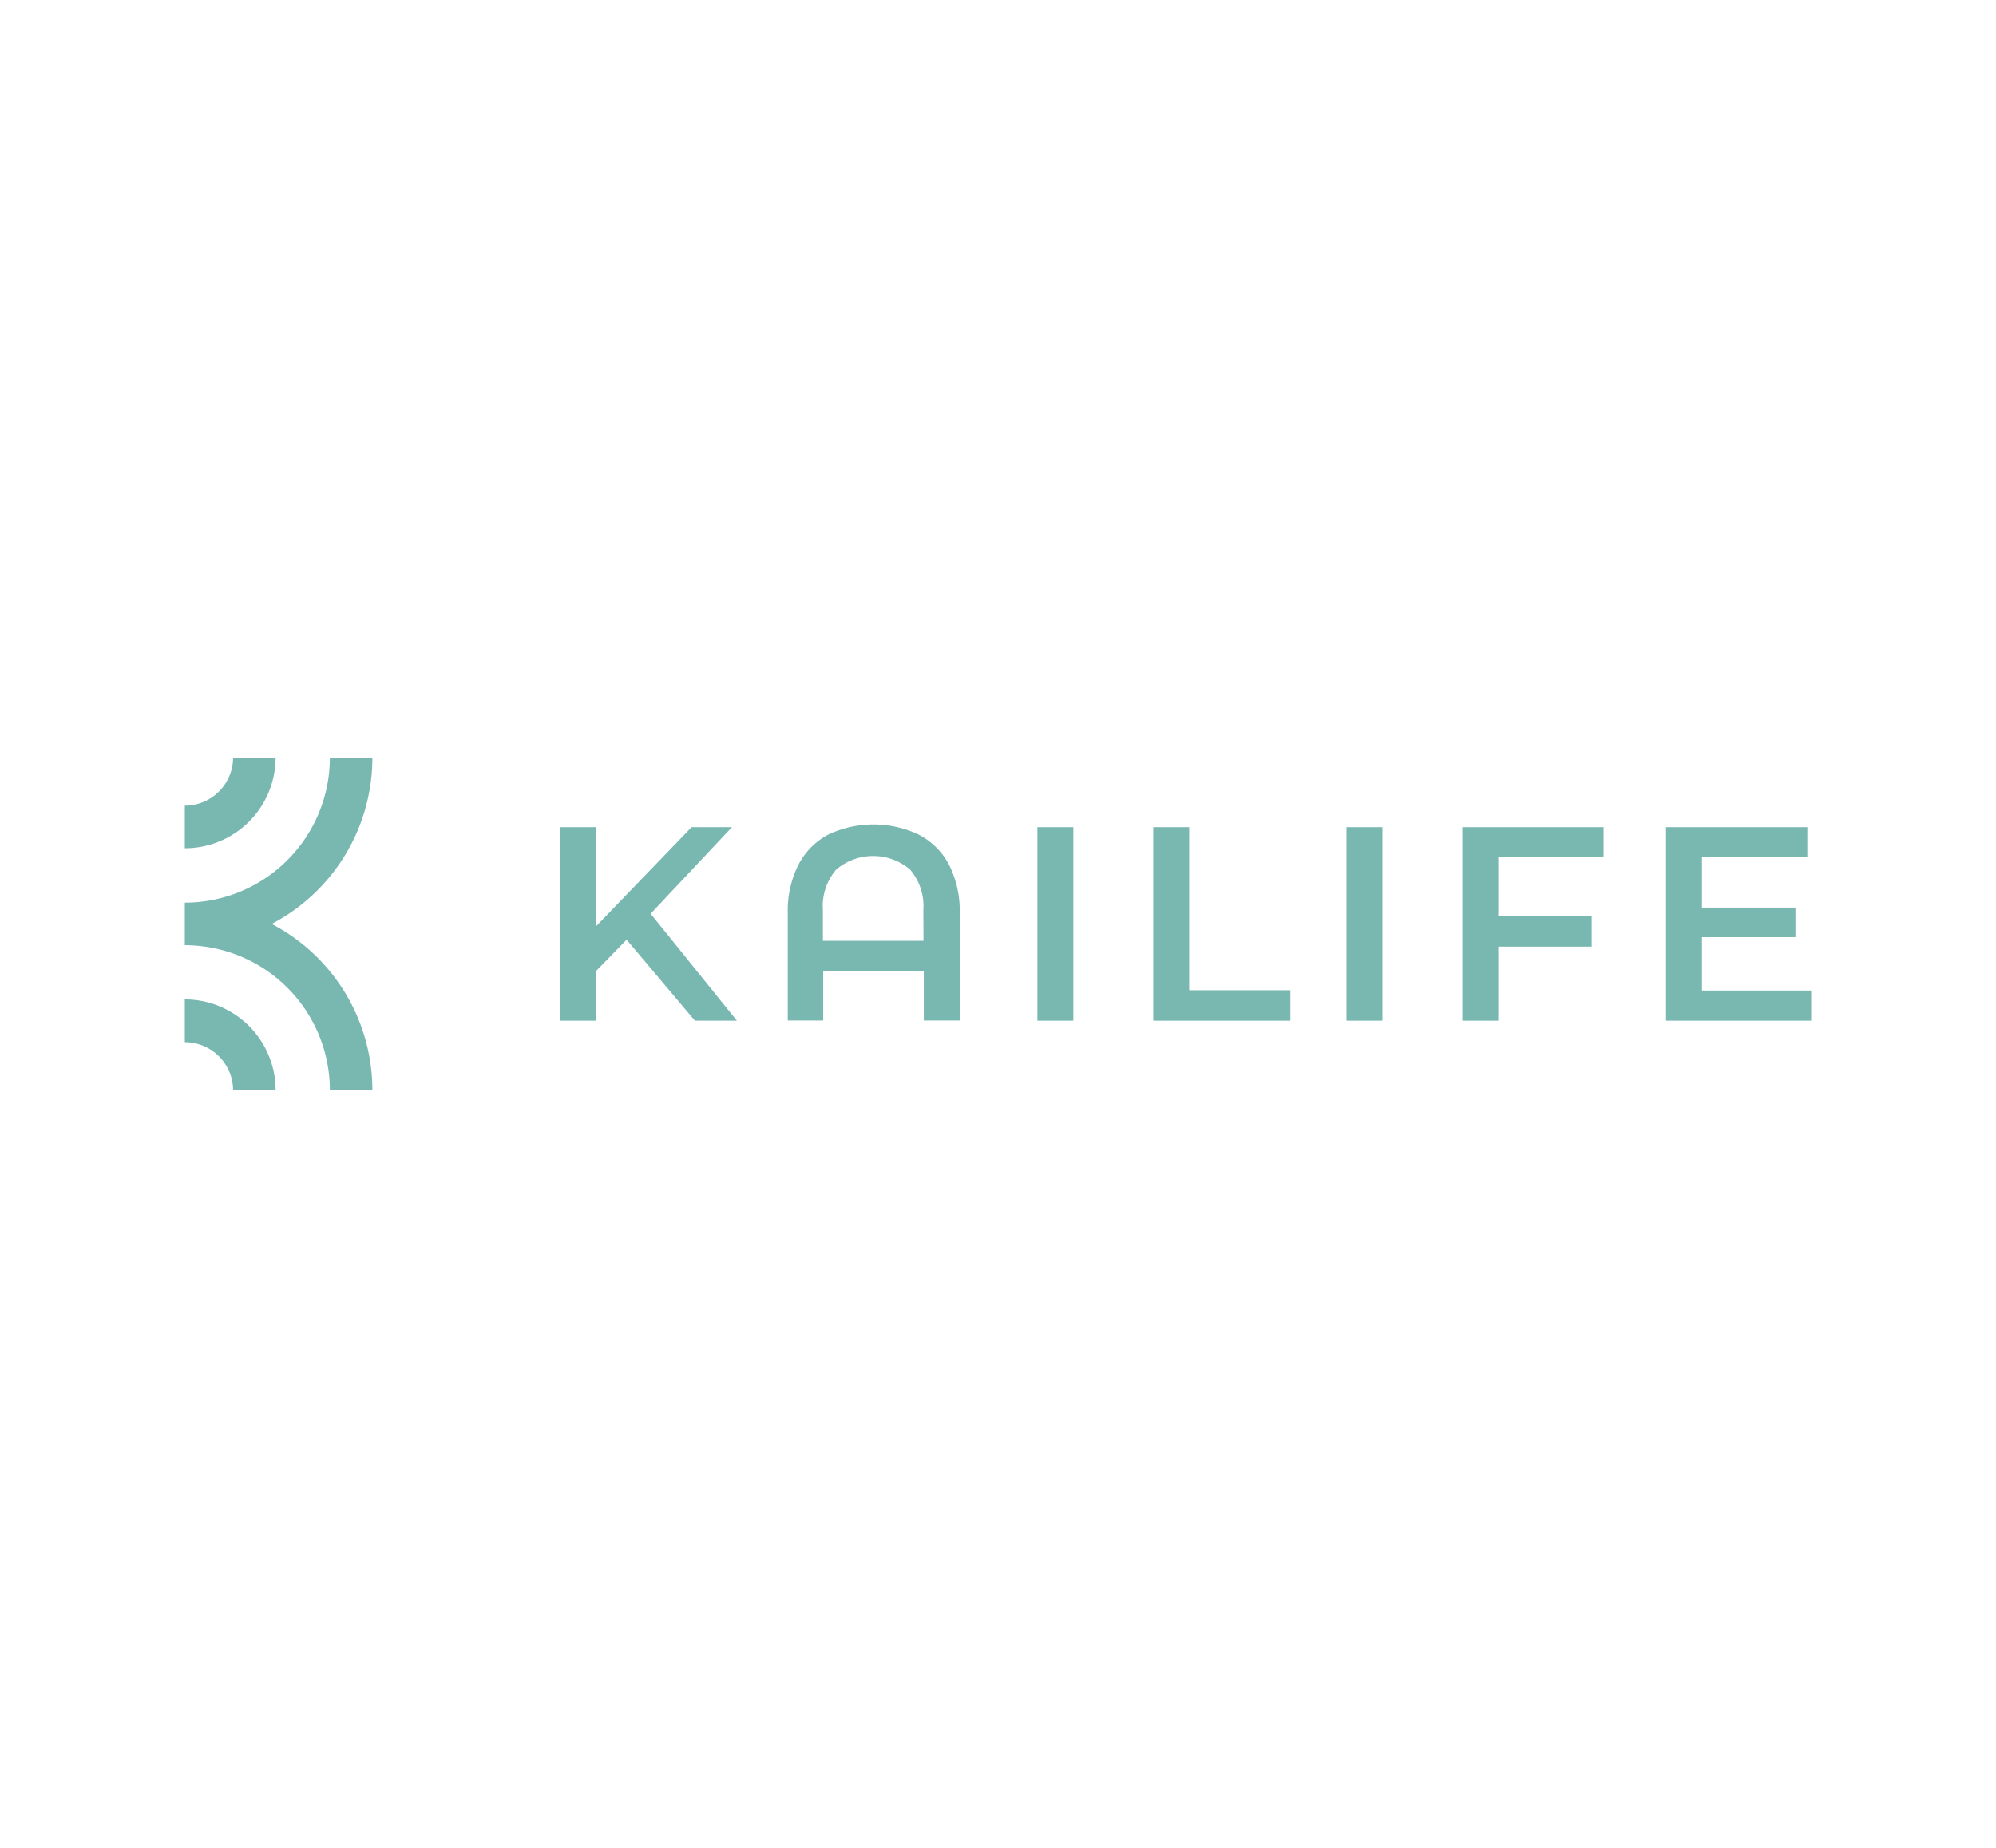 <?xml version="1.0" encoding="UTF-8"?> <svg xmlns="http://www.w3.org/2000/svg" viewBox="0 0 270 250"><defs><style>.cls-1{fill:#79b7b1;}.cls-2{fill:none;}</style></defs><g id="Content"><path class="cls-1" d="M37.28,102.51H31.53A6.53,6.53,0,0,1,25,109v5.76A12.28,12.28,0,0,0,37.28,102.51Z"></path><path class="cls-1" d="M25,135.21V141a6.53,6.53,0,0,1,6.53,6.52h5.75A12.28,12.28,0,0,0,25,135.21Z"></path><path class="cls-1" d="M50.37,102.51H44.62A19.62,19.62,0,0,1,25,122.12v5.76a19.62,19.62,0,0,1,19.62,19.61h5.75A25.37,25.37,0,0,0,36.75,125,25.37,25.37,0,0,0,50.37,102.51Z"></path><polygon class="cls-1" points="99.01 111.91 93.55 111.91 80.61 125.34 80.61 111.91 75.75 111.91 75.75 138.09 80.61 138.09 80.61 131.39 84.76 127.13 94 138.09 99.68 138.09 88.01 123.62 99.01 111.91"></polygon><path class="cls-1" d="M124.29,112.92a14.33,14.33,0,0,0-12.27,0A9.62,9.62,0,0,0,108,117a13.79,13.79,0,0,0-1.44,6.56v14.51h4.79v-6.73h13.61v6.73h4.86V123.58a13.91,13.91,0,0,0-1.43-6.56A9.68,9.68,0,0,0,124.29,112.92Zm.63,14.36H111.31v-4.15a7.57,7.57,0,0,1,1.8-5.48,7.71,7.71,0,0,1,10,0,7.61,7.61,0,0,1,1.79,5.48Z"></path><rect class="cls-1" x="140.33" y="111.91" width="4.86" height="26.18"></rect><polygon class="cls-1" points="160.86 111.91 156 111.91 156 138.09 174.55 138.09 174.55 133.97 160.86 133.97 160.86 111.91"></polygon><rect class="cls-1" x="182.14" y="111.91" width="4.86" height="26.18"></rect><polygon class="cls-1" points="197.81 138.09 202.67 138.09 202.67 128.07 215.31 128.07 215.31 123.95 202.67 123.95 202.67 115.99 216.92 115.99 216.92 111.91 197.81 111.91 197.81 138.09"></polygon><polygon class="cls-1" points="230.23 134.01 230.23 126.79 242.87 126.79 242.87 122.79 230.23 122.79 230.23 115.99 244.48 115.99 244.48 111.91 225.37 111.91 225.37 138.09 245 138.09 245 134.01 230.23 134.01"></polygon></g><g id="Invisible_Borders" data-name="Invisible Borders"><rect class="cls-2" width="270" height="250"></rect></g></svg> 